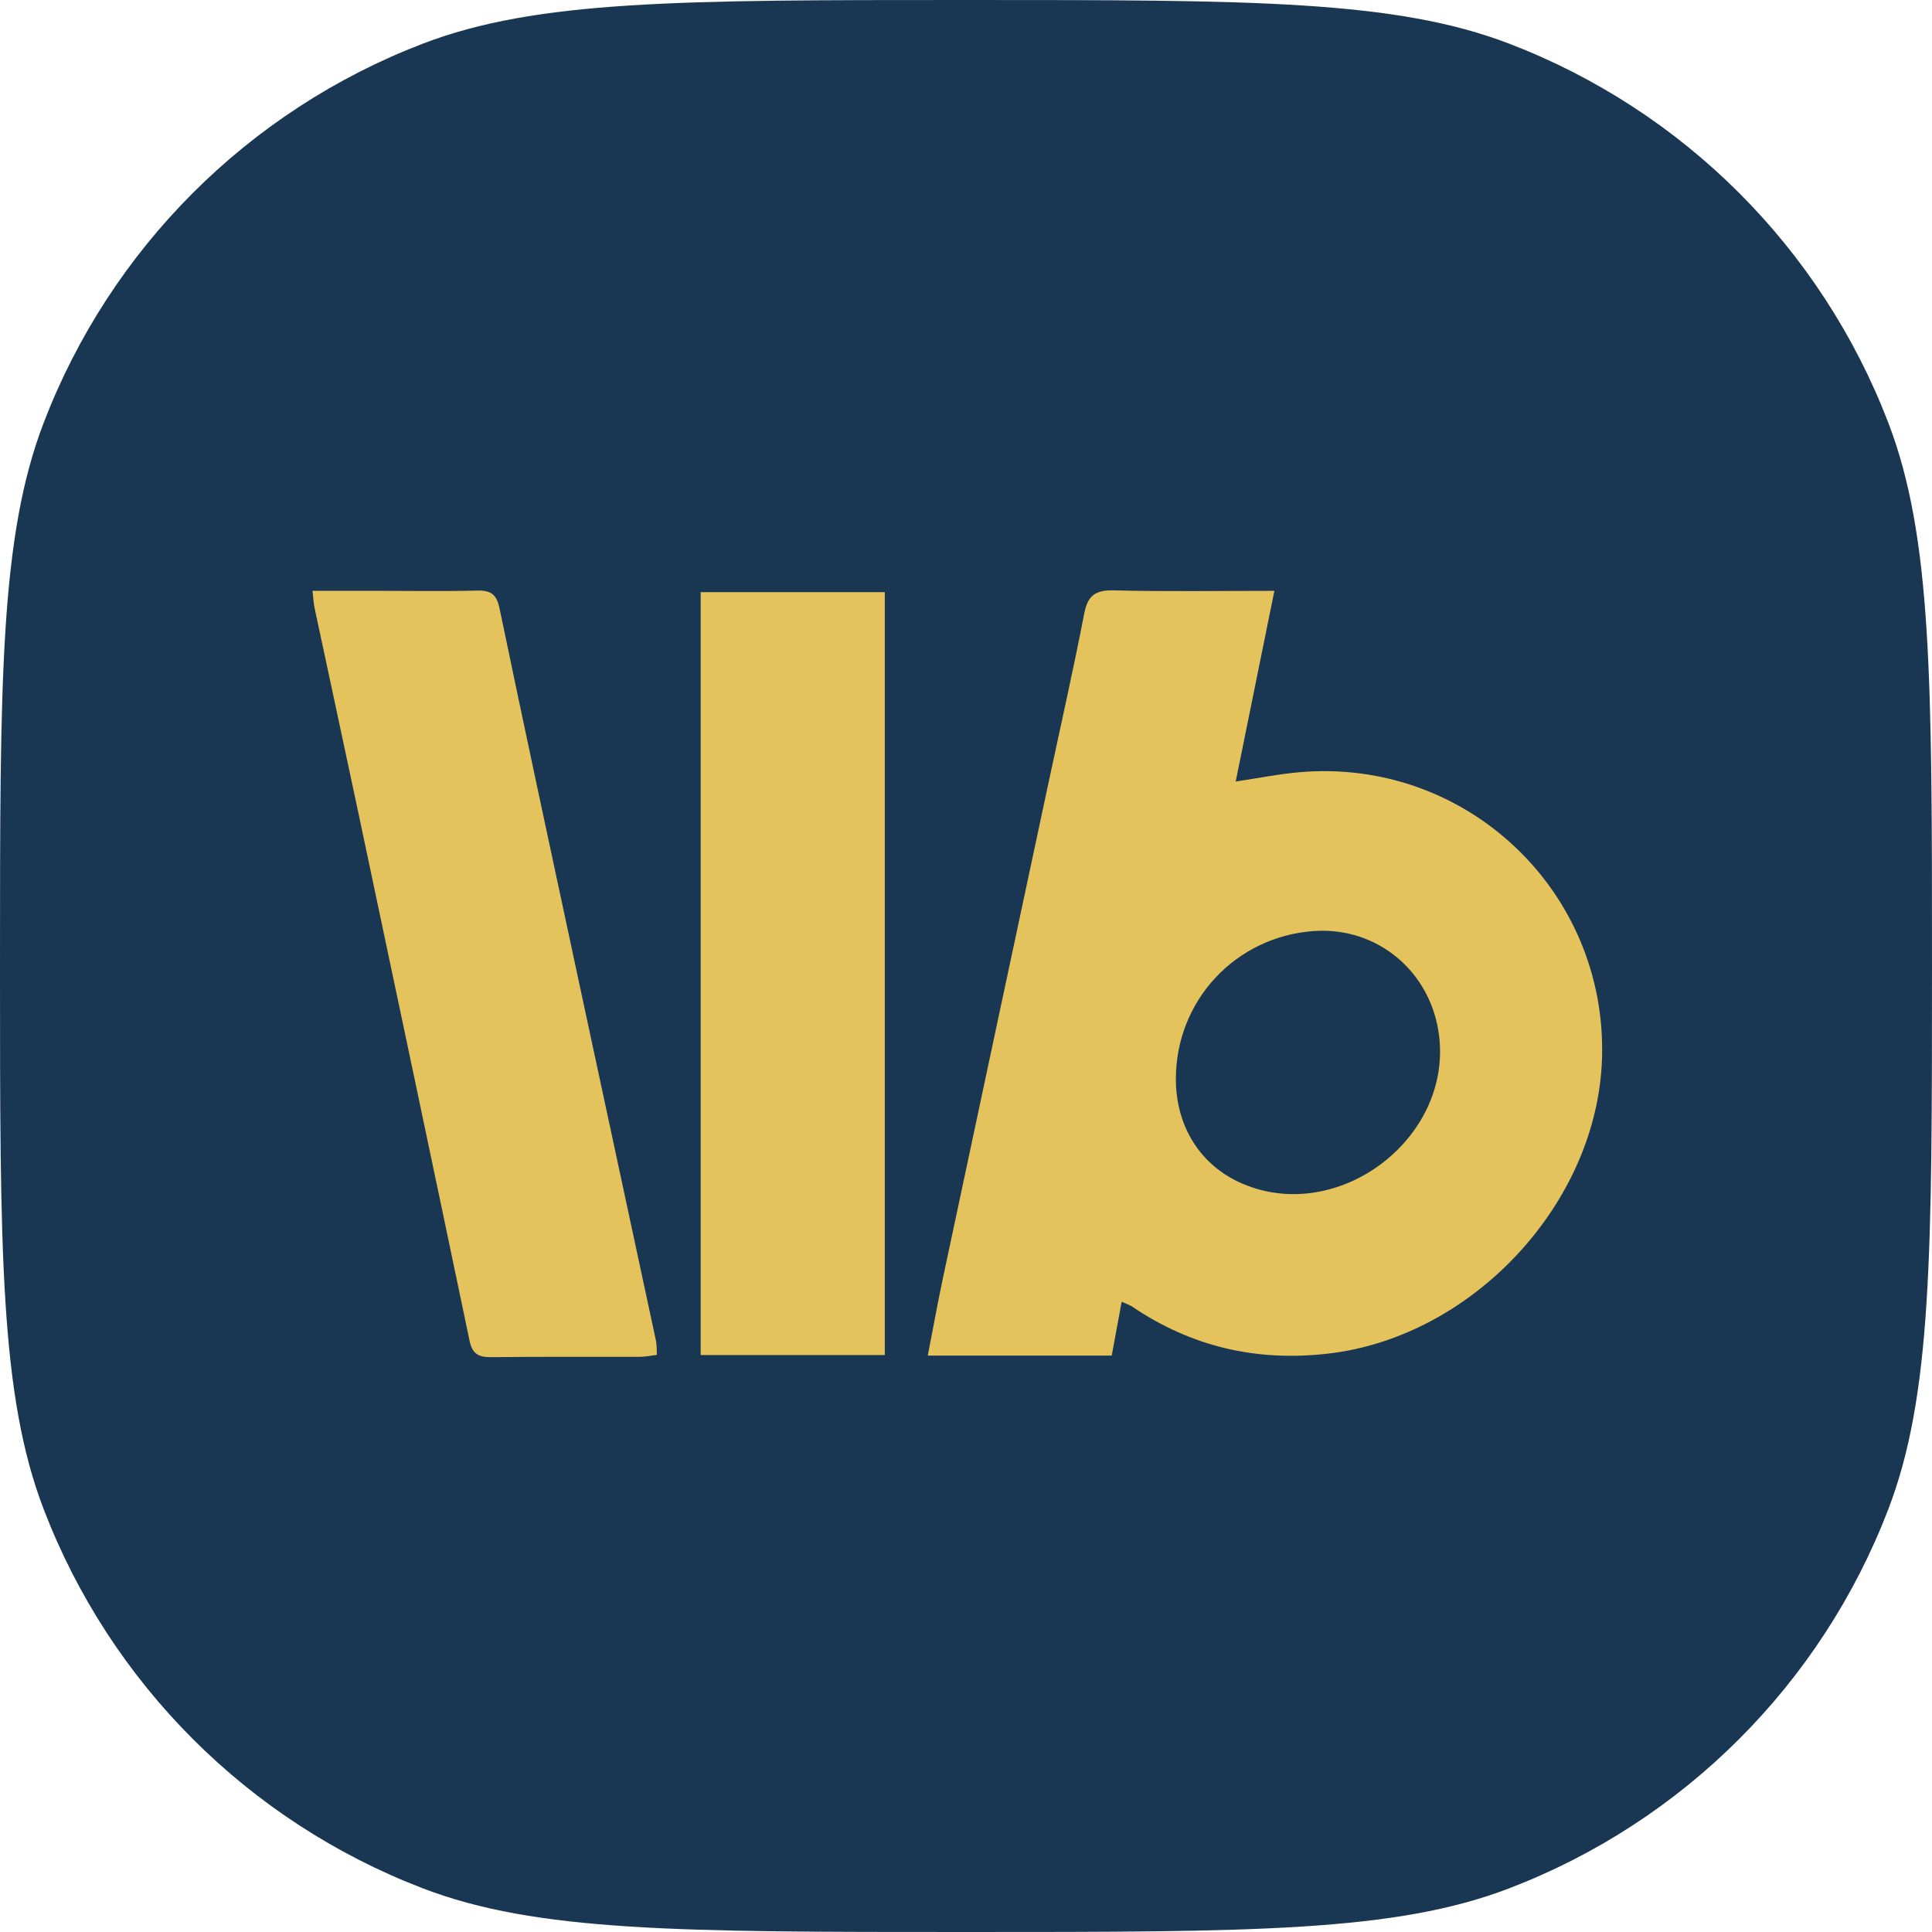 <svg width="82" height="82" viewBox="0 0 82 82" fill="none" xmlns="http://www.w3.org/2000/svg">
<path d="M0 41C0 28.849 0 22.773 1.857 17.936C4.696 10.54 10.54 4.696 17.936 1.857C22.773 0 28.849 0 41 0V0C53.151 0 59.227 0 64.064 1.857C71.46 4.696 77.304 10.54 80.143 17.936C82 22.773 82 28.849 82 41V41C82 53.151 82 59.227 80.143 64.064C77.304 71.46 71.46 77.304 64.064 80.143C59.227 82 53.151 82 41 82V82C28.849 82 22.773 82 17.936 80.143C10.54 77.304 4.696 71.46 1.857 64.064C0 59.227 0 53.151 0 41V41Z" fill="#193753"/>
<mask id="mask0_30632_238217" style="mask-type:luminance" maskUnits="userSpaceOnUse" x="0" y="0" width="82" height="82">
<rect width="82" height="82" rx="27.954" fill="white"/>
</mask>
<g mask="url(#mask0_30632_238217)">
<rect x="4.348" y="4.349" width="73.303" height="73.303" rx="36.651" fill="#193753"/>
<path d="M47.607 55.252C47.455 56.074 47.325 56.779 47.185 57.535H39.378C39.598 56.409 39.796 55.302 40.03 54.202C41.525 47.166 43.028 40.132 44.529 33.097C45.031 30.743 45.563 28.394 46.02 26.031C46.171 25.251 46.514 25.039 47.284 25.058C49.508 25.112 51.734 25.077 54.089 25.077C53.535 27.807 53 30.442 52.447 33.17C53.422 33.026 54.292 32.849 55.17 32.774C62.249 32.168 68.219 37.836 67.994 44.929C67.798 51.084 62.493 56.753 56.359 57.453C53.32 57.8 50.566 57.159 48.044 55.451C47.949 55.387 47.834 55.353 47.607 55.251L47.607 55.252ZM49.907 45.799C49.91 47.827 50.963 49.481 52.734 50.239C56.78 51.973 61.6 48.361 61.082 43.983C60.759 41.258 58.476 39.334 55.779 39.515C52.451 39.74 49.903 42.466 49.908 45.799L49.907 45.799Z" fill="#E4C35C"/>
<path d="M29.738 57.512V25.133H37.553V57.512L29.738 57.512Z" fill="#E4C35C"/>
<path d="M13.263 25.076C14.209 25.076 15.101 25.075 15.994 25.076C17.41 25.076 18.826 25.102 20.241 25.066C20.826 25.05 21.076 25.217 21.202 25.823C22.268 30.948 23.369 36.068 24.466 41.187C25.588 46.425 26.718 51.661 27.84 56.898C27.877 57.071 27.866 57.254 27.882 57.504C27.632 57.535 27.409 57.586 27.185 57.587C25.076 57.594 22.968 57.577 20.859 57.602C20.326 57.608 20.05 57.48 19.93 56.909C18.355 49.369 16.761 41.832 15.167 34.296C14.569 31.47 13.957 28.647 13.355 25.821C13.312 25.621 13.304 25.413 13.263 25.076Z" fill="#E4C35C"/>
</g>
</svg>
